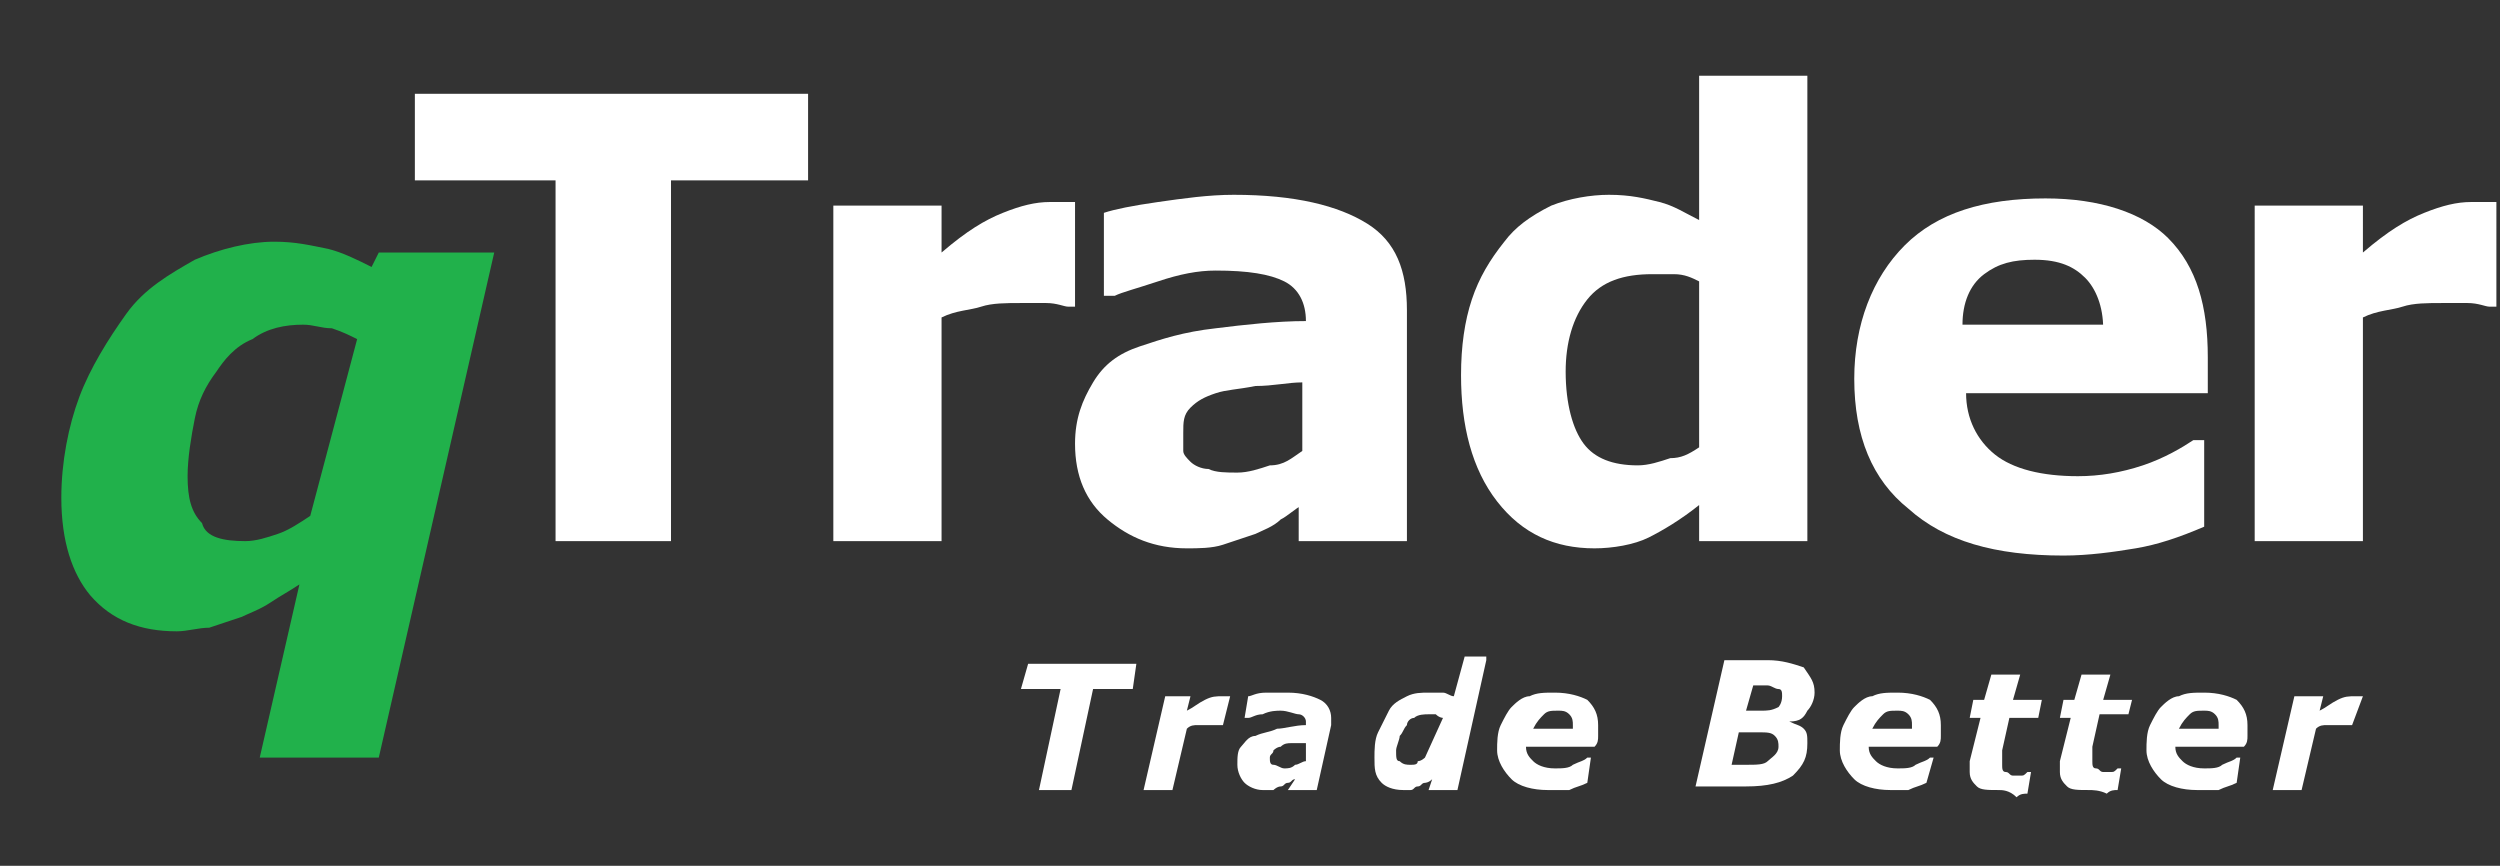 <?xml version="1.0" encoding="utf-8"?>
<!-- Generator: Adobe Illustrator 27.0.0, SVG Export Plug-In . SVG Version: 6.00 Build 0)  -->
<svg version="1.1" id="Layer_1" xmlns="http://www.w3.org/2000/svg" xmlns:xlink="http://www.w3.org/1999/xlink" x="0px" y="0px"
	 viewBox="0 0 69.3 24" style="enable-background:new 0 0 69.3 24;" xml:space="preserve">
<rect x="0" y="0" width="69.3" height="24" fill="#333333" stroke="none"/>
<style type="text/css">
	.st0{fill:#FFFFFF;}
	.st1{fill:#21B14B;}
</style>
<g>
	<g>
		<g>
			<g>
				<g>
					<path class="st0" d="M22.5,5h-3.9v10h-3.2V5h-3.9V2.6h10.9V5z"/>
				</g>
			</g>
			<g>
				<g>
					<path class="st0" d="M29.9,8.5h-0.3c-0.1,0-0.3-0.1-0.6-0.1c-0.3,0-0.5,0-0.7,0c-0.4,0-0.8,0-1.1,0.1c-0.3,0.1-0.7,0.1-1.1,0.3
						V15h-3V5.7h3V7c0.7-0.6,1.2-0.9,1.7-1.1c0.5-0.2,0.9-0.3,1.3-0.3c0.1,0,0.2,0,0.4,0c0.1,0,0.2,0,0.3,0V8.5z"/>
				</g>
			</g>
			<g>
				<g>
					<path class="st0" d="M36.1,14c-0.2,0.1-0.4,0.3-0.6,0.4c-0.2,0.2-0.5,0.3-0.7,0.4c-0.3,0.1-0.6,0.2-0.9,0.3
						c-0.3,0.1-0.7,0.1-1,0.1c-0.9,0-1.6-0.3-2.2-0.8c-0.6-0.5-0.9-1.2-0.9-2.1c0-0.7,0.2-1.2,0.5-1.7s0.7-0.8,1.3-1
						c0.6-0.2,1.2-0.4,2.1-0.5c0.8-0.1,1.7-0.2,2.5-0.2v0c0-0.5-0.2-0.9-0.6-1.1c-0.4-0.2-1-0.3-1.9-0.3c-0.5,0-1,0.1-1.6,0.3
						c-0.6,0.2-1,0.3-1.2,0.4h-0.3V5.9c0.3-0.1,0.8-0.2,1.5-0.3c0.7-0.1,1.4-0.2,2.1-0.2c1.7,0,2.9,0.3,3.7,0.8S39,7.5,39,8.6V15h-3
						V14z M36.1,12.5v-1.9c-0.4,0-0.8,0.1-1.3,0.1c-0.5,0.1-0.8,0.1-1.1,0.2c-0.3,0.1-0.5,0.2-0.7,0.4c-0.2,0.2-0.2,0.4-0.2,0.7
						c0,0.2,0,0.4,0,0.5c0,0.1,0.1,0.2,0.2,0.3c0.1,0.1,0.3,0.2,0.5,0.2c0.2,0.1,0.5,0.1,0.8,0.1c0.3,0,0.6-0.1,0.9-0.2
						C35.6,12.9,35.8,12.7,36.1,12.5z"/>
				</g>
			</g>
			<g>
				<g>
					<path class="st0" d="M50.1,15h-3v-1c-0.5,0.4-1,0.7-1.4,0.9c-0.4,0.2-1,0.3-1.5,0.3c-1.1,0-2-0.4-2.7-1.3c-0.7-0.9-1-2.1-1-3.5
						c0-0.8,0.1-1.5,0.3-2.1c0.2-0.6,0.5-1.1,0.9-1.6C42,6.3,42.4,6,43,5.7c0.5-0.2,1.1-0.3,1.6-0.3c0.6,0,1,0.1,1.4,0.2
						c0.4,0.1,0.7,0.3,1.1,0.5v-4h3V15z M47.1,12.4V7.8c-0.2-0.1-0.4-0.2-0.7-0.2S46,7.6,45.8,7.6c-0.8,0-1.4,0.2-1.8,0.7
						c-0.4,0.5-0.6,1.2-0.6,2c0,0.9,0.2,1.6,0.5,2c0.3,0.4,0.8,0.6,1.5,0.6c0.3,0,0.6-0.1,0.9-0.2C46.6,12.7,46.8,12.6,47.1,12.4z"
						/>
				</g>
			</g>
			<g>
				<g>
					<path class="st0" d="M61.3,10.9h-6.8c0,0.7,0.3,1.3,0.8,1.7c0.5,0.4,1.3,0.6,2.3,0.6c0.6,0,1.2-0.1,1.8-0.3
						c0.6-0.2,1.1-0.5,1.4-0.7h0.3v2.4c-0.7,0.3-1.3,0.5-1.9,0.6c-0.6,0.1-1.3,0.2-2,0.2c-1.9,0-3.3-0.4-4.3-1.3
						c-1-0.8-1.5-2-1.5-3.6c0-1.5,0.5-2.8,1.4-3.7c0.9-0.9,2.2-1.3,3.9-1.3c1.5,0,2.7,0.4,3.4,1.1c0.8,0.8,1.1,1.9,1.1,3.3V10.9z
						 M58.3,9.1c0-0.6-0.2-1.1-0.5-1.4c-0.3-0.3-0.7-0.5-1.4-0.5c-0.6,0-1,0.1-1.4,0.4c-0.4,0.3-0.6,0.8-0.6,1.4H58.3z"/>
				</g>
			</g>
			<g>
				<g>
					<path class="st0" d="M69.3,8.5h-0.3c-0.1,0-0.3-0.1-0.6-0.1c-0.3,0-0.5,0-0.7,0c-0.4,0-0.8,0-1.1,0.1c-0.3,0.1-0.7,0.1-1.1,0.3
						V15h-3V5.7h3V7c0.7-0.6,1.2-0.9,1.7-1.1c0.5-0.2,0.9-0.3,1.3-0.3c0.1,0,0.2,0,0.4,0c0.1,0,0.2,0,0.3,0V8.5z"/>
				</g>
			</g>
		</g>
	</g>
	<g>
		<g>
			<path class="st0" d="M31.4,19.1h-1.1l-0.6,2.8h-0.9l0.6-2.8h-1.1l0.2-0.7h3L31.4,19.1z"/>
			<path class="st0" d="M33.9,20.1L33.9,20.1c-0.1,0-0.2,0-0.2,0c-0.1,0-0.1,0-0.2,0c-0.1,0-0.2,0-0.3,0c-0.1,0-0.2,0-0.3,0.1
				l-0.4,1.7h-0.8l0.6-2.6H33l-0.1,0.4c0.2-0.1,0.3-0.2,0.5-0.3c0.2-0.1,0.3-0.1,0.5-0.1c0,0,0.1,0,0.1,0s0.1,0,0.1,0L33.9,20.1z"/>
			<path class="st0" d="M35.9,21.6c-0.1,0-0.1,0.1-0.2,0.1c-0.1,0-0.1,0.1-0.2,0.1c-0.1,0-0.2,0.1-0.2,0.1c-0.1,0-0.2,0-0.3,0
				c-0.2,0-0.4-0.1-0.5-0.2c-0.1-0.1-0.2-0.3-0.2-0.5c0-0.2,0-0.4,0.1-0.5c0.1-0.1,0.2-0.3,0.4-0.3c0.2-0.1,0.4-0.1,0.6-0.2
				c0.2,0,0.5-0.1,0.8-0.1c0,0,0,0,0,0c0,0,0,0,0-0.1c0-0.1-0.1-0.2-0.2-0.2c-0.1,0-0.3-0.1-0.5-0.1c-0.1,0-0.3,0-0.5,0.1
				c-0.2,0-0.3,0.1-0.4,0.1h-0.1l0.1-0.6c0.1,0,0.2-0.1,0.5-0.1c0.2,0,0.4,0,0.6,0c0.4,0,0.7,0.1,0.9,0.2c0.2,0.1,0.3,0.3,0.3,0.5
				c0,0,0,0.1,0,0.1c0,0,0,0.1,0,0.1l-0.4,1.8h-0.8L35.9,21.6z M36.2,20.6c-0.1,0-0.3,0-0.4,0c-0.1,0-0.2,0-0.3,0.1
				c-0.1,0-0.2,0.1-0.2,0.1c0,0.1-0.1,0.1-0.1,0.2c0,0.1,0,0.2,0.1,0.2c0.1,0,0.2,0.1,0.3,0.1c0.1,0,0.2,0,0.3-0.1
				c0.1,0,0.2-0.1,0.3-0.1L36.2,20.6z"/>
			<path class="st0" d="M41.2,18.3l-0.8,3.6h-0.8l0.1-0.3c-0.1,0.1-0.2,0.1-0.2,0.1c-0.1,0-0.1,0.1-0.2,0.1c-0.1,0-0.1,0.1-0.2,0.1
				c-0.1,0-0.1,0-0.2,0c-0.3,0-0.5-0.1-0.6-0.2c-0.2-0.2-0.2-0.4-0.2-0.7c0-0.2,0-0.5,0.1-0.7c0.1-0.2,0.2-0.4,0.3-0.6
				c0.1-0.2,0.3-0.3,0.5-0.4c0.2-0.1,0.4-0.1,0.6-0.1c0.1,0,0.3,0,0.4,0c0.1,0,0.2,0.1,0.3,0.1l0.3-1.1H41.2z M40,19.9
				c0,0-0.1,0-0.2-0.1c-0.1,0-0.1,0-0.2,0c-0.1,0-0.3,0-0.4,0.1C39.1,19.9,39,20,39,20.1c-0.1,0.1-0.1,0.2-0.2,0.3
				c0,0.1-0.1,0.3-0.1,0.4c0,0.2,0,0.3,0.1,0.3c0.1,0.1,0.2,0.1,0.3,0.1c0.1,0,0.2,0,0.2-0.1c0.1,0,0.2-0.1,0.2-0.1L40,19.9z"/>
			<path class="st0" d="M42.9,21.9c-0.4,0-0.8-0.1-1-0.3c-0.2-0.2-0.4-0.5-0.4-0.8c0-0.2,0-0.5,0.1-0.7c0.1-0.2,0.2-0.4,0.3-0.5
				c0.1-0.1,0.3-0.3,0.5-0.3c0.2-0.1,0.4-0.1,0.7-0.1c0.4,0,0.7,0.1,0.9,0.2c0.2,0.2,0.3,0.4,0.3,0.7c0,0.1,0,0.2,0,0.3
				s0,0.2-0.1,0.3h-1.9c0,0,0,0,0,0s0,0,0,0c0,0.2,0.1,0.3,0.2,0.4c0.1,0.1,0.3,0.2,0.6,0.2c0.2,0,0.4,0,0.5-0.1
				c0.2-0.1,0.3-0.1,0.4-0.2h0.1L44,21.7c-0.2,0.1-0.3,0.1-0.5,0.2C43.3,21.9,43.1,21.9,42.9,21.9z M43.6,20.2
				C43.6,20.2,43.6,20.2,43.6,20.2c0-0.1,0-0.1,0-0.1c0-0.1,0-0.2-0.1-0.3c-0.1-0.1-0.2-0.1-0.3-0.1c-0.2,0-0.3,0-0.4,0.1
				c-0.1,0.1-0.2,0.2-0.3,0.4H43.6z"/>
			<path class="st0" d="M50.3,19.2c0,0.2-0.1,0.4-0.2,0.5C50,19.9,49.9,20,49.6,20l0,0c0.2,0.1,0.3,0.1,0.4,0.2
				c0.1,0.1,0.1,0.2,0.1,0.4c0,0.4-0.1,0.6-0.4,0.9c-0.3,0.2-0.7,0.3-1.3,0.3H47l0.8-3.5H49c0.4,0,0.7,0.1,1,0.2
				C50.2,18.8,50.3,18.9,50.3,19.2z M49.3,20.7c0-0.1,0-0.2-0.1-0.3c-0.1-0.1-0.2-0.1-0.5-0.1h-0.5L48,21.2h0.4c0.3,0,0.5,0,0.6-0.1
				S49.3,20.9,49.3,20.7z M49.4,19.3c0-0.1,0-0.2-0.1-0.2c-0.1,0-0.2-0.1-0.3-0.1h-0.4l-0.2,0.7h0.4c0.2,0,0.3,0,0.5-0.1
				C49.3,19.6,49.4,19.5,49.4,19.3z"/>
			<path class="st0" d="M52.4,21.9c-0.4,0-0.8-0.1-1-0.3c-0.2-0.2-0.4-0.5-0.4-0.8c0-0.2,0-0.5,0.1-0.7c0.1-0.2,0.2-0.4,0.3-0.5
				c0.1-0.1,0.3-0.3,0.5-0.3c0.2-0.1,0.4-0.1,0.7-0.1c0.4,0,0.7,0.1,0.9,0.2c0.2,0.2,0.3,0.4,0.3,0.7c0,0.1,0,0.2,0,0.3
				c0,0.1,0,0.2-0.1,0.3h-1.9c0,0,0,0,0,0s0,0,0,0c0,0.2,0.1,0.3,0.2,0.4c0.1,0.1,0.3,0.2,0.6,0.2c0.2,0,0.4,0,0.5-0.1
				c0.2-0.1,0.3-0.1,0.4-0.2h0.1l-0.2,0.7c-0.2,0.1-0.3,0.1-0.5,0.2C52.8,21.9,52.6,21.9,52.4,21.9z M53,20.2
				C53,20.2,53,20.2,53,20.2c0-0.1,0-0.1,0-0.1c0-0.1,0-0.2-0.1-0.3c-0.1-0.1-0.2-0.1-0.3-0.1c-0.2,0-0.3,0-0.4,0.1
				c-0.1,0.1-0.2,0.2-0.3,0.4H53z"/>
			<path class="st0" d="M55.4,21.9c-0.3,0-0.5,0-0.6-0.1c-0.1-0.1-0.2-0.2-0.2-0.4c0,0,0-0.1,0-0.1c0,0,0-0.1,0-0.2l0.3-1.2h-0.3
				l0.1-0.5H55l0.2-0.7H56l-0.2,0.7h0.8l-0.1,0.5h-0.8l-0.2,0.9c0,0.1,0,0.1,0,0.2c0,0.1,0,0.1,0,0.2c0,0.1,0,0.2,0.1,0.2
				c0.1,0,0.1,0.1,0.2,0.1c0,0,0.1,0,0.2,0c0.1,0,0.1,0,0.2-0.1h0.1l-0.1,0.6c-0.1,0-0.2,0-0.3,0.1C55.7,21.9,55.5,21.9,55.4,21.9z"
				/>
			<path class="st0" d="M57.9,21.9c-0.3,0-0.5,0-0.6-0.1c-0.1-0.1-0.2-0.2-0.2-0.4c0,0,0-0.1,0-0.1c0,0,0-0.1,0-0.2l0.3-1.2h-0.3
				l0.1-0.5h0.3l0.2-0.7h0.8l-0.2,0.7h0.8L59,19.8h-0.8L58,20.7c0,0.1,0,0.1,0,0.2c0,0.1,0,0.1,0,0.2c0,0.1,0,0.2,0.1,0.2
				c0.1,0,0.1,0.1,0.2,0.1c0,0,0.1,0,0.2,0c0.1,0,0.1,0,0.2-0.1h0.1l-0.1,0.6c-0.1,0-0.2,0-0.3,0.1C58.2,21.9,58,21.9,57.9,21.9z"/>
			<path class="st0" d="M60.9,21.9c-0.4,0-0.8-0.1-1-0.3c-0.2-0.2-0.4-0.5-0.4-0.8c0-0.2,0-0.5,0.1-0.7c0.1-0.2,0.2-0.4,0.3-0.5
				c0.1-0.1,0.3-0.3,0.5-0.3c0.2-0.1,0.4-0.1,0.7-0.1c0.4,0,0.7,0.1,0.9,0.2c0.2,0.2,0.3,0.4,0.3,0.7c0,0.1,0,0.2,0,0.3
				s0,0.2-0.1,0.3h-1.9c0,0,0,0,0,0s0,0,0,0c0,0.2,0.1,0.3,0.2,0.4c0.1,0.1,0.3,0.2,0.6,0.2c0.2,0,0.4,0,0.5-0.1
				c0.2-0.1,0.3-0.1,0.4-0.2h0.1L62,21.7c-0.2,0.1-0.3,0.1-0.5,0.2C61.3,21.9,61.1,21.9,60.9,21.9z M61.5,20.2
				C61.5,20.2,61.5,20.2,61.5,20.2c0-0.1,0-0.1,0-0.1c0-0.1,0-0.2-0.1-0.3c-0.1-0.1-0.2-0.1-0.3-0.1c-0.2,0-0.3,0-0.4,0.1
				c-0.1,0.1-0.2,0.2-0.3,0.4H61.5z"/>
			<path class="st0" d="M65.2,20.1L65.2,20.1c-0.1,0-0.2,0-0.2,0c-0.1,0-0.1,0-0.2,0c-0.1,0-0.2,0-0.3,0c-0.1,0-0.2,0-0.3,0.1
				l-0.4,1.7h-0.8l0.6-2.6h0.8l-0.1,0.4c0.2-0.1,0.3-0.2,0.5-0.3c0.2-0.1,0.3-0.1,0.5-0.1c0,0,0.1,0,0.1,0c0,0,0.1,0,0.1,0
				L65.2,20.1z"/>
		</g>
	</g>
	<g>
		<g>
			<path class="st1" d="M13.7,7l-3.2,14H7.2l1.1-4.8c-0.3,0.2-0.5,0.3-0.8,0.5c-0.3,0.2-0.6,0.3-0.8,0.4c-0.3,0.1-0.6,0.2-0.9,0.3
				c-0.3,0-0.6,0.1-0.9,0.1c-1,0-1.8-0.3-2.4-1C2,15.9,1.7,15,1.7,13.8c0-1,0.2-2,0.5-2.8s0.8-1.6,1.3-2.3C4,8,4.7,7.6,5.4,7.2
				c0.7-0.3,1.5-0.5,2.2-0.5c0.6,0,1,0.1,1.5,0.2C9.5,7,9.9,7.2,10.3,7.4L10.5,7H13.7z M9.9,9.4C9.7,9.3,9.5,9.2,9.2,9.1
				C8.9,9.1,8.7,9,8.4,9C7.9,9,7.4,9.1,7,9.4C6.5,9.6,6.2,10,6,10.3c-0.3,0.4-0.5,0.8-0.6,1.3s-0.2,1.1-0.2,1.6c0,0.6,0.1,1,0.4,1.3
				C5.7,14.9,6.2,15,6.8,15c0.3,0,0.6-0.1,0.9-0.2c0.3-0.1,0.6-0.3,0.9-0.5L9.9,9.4z"/>
		</g>
	</g>
</g>
</svg>
